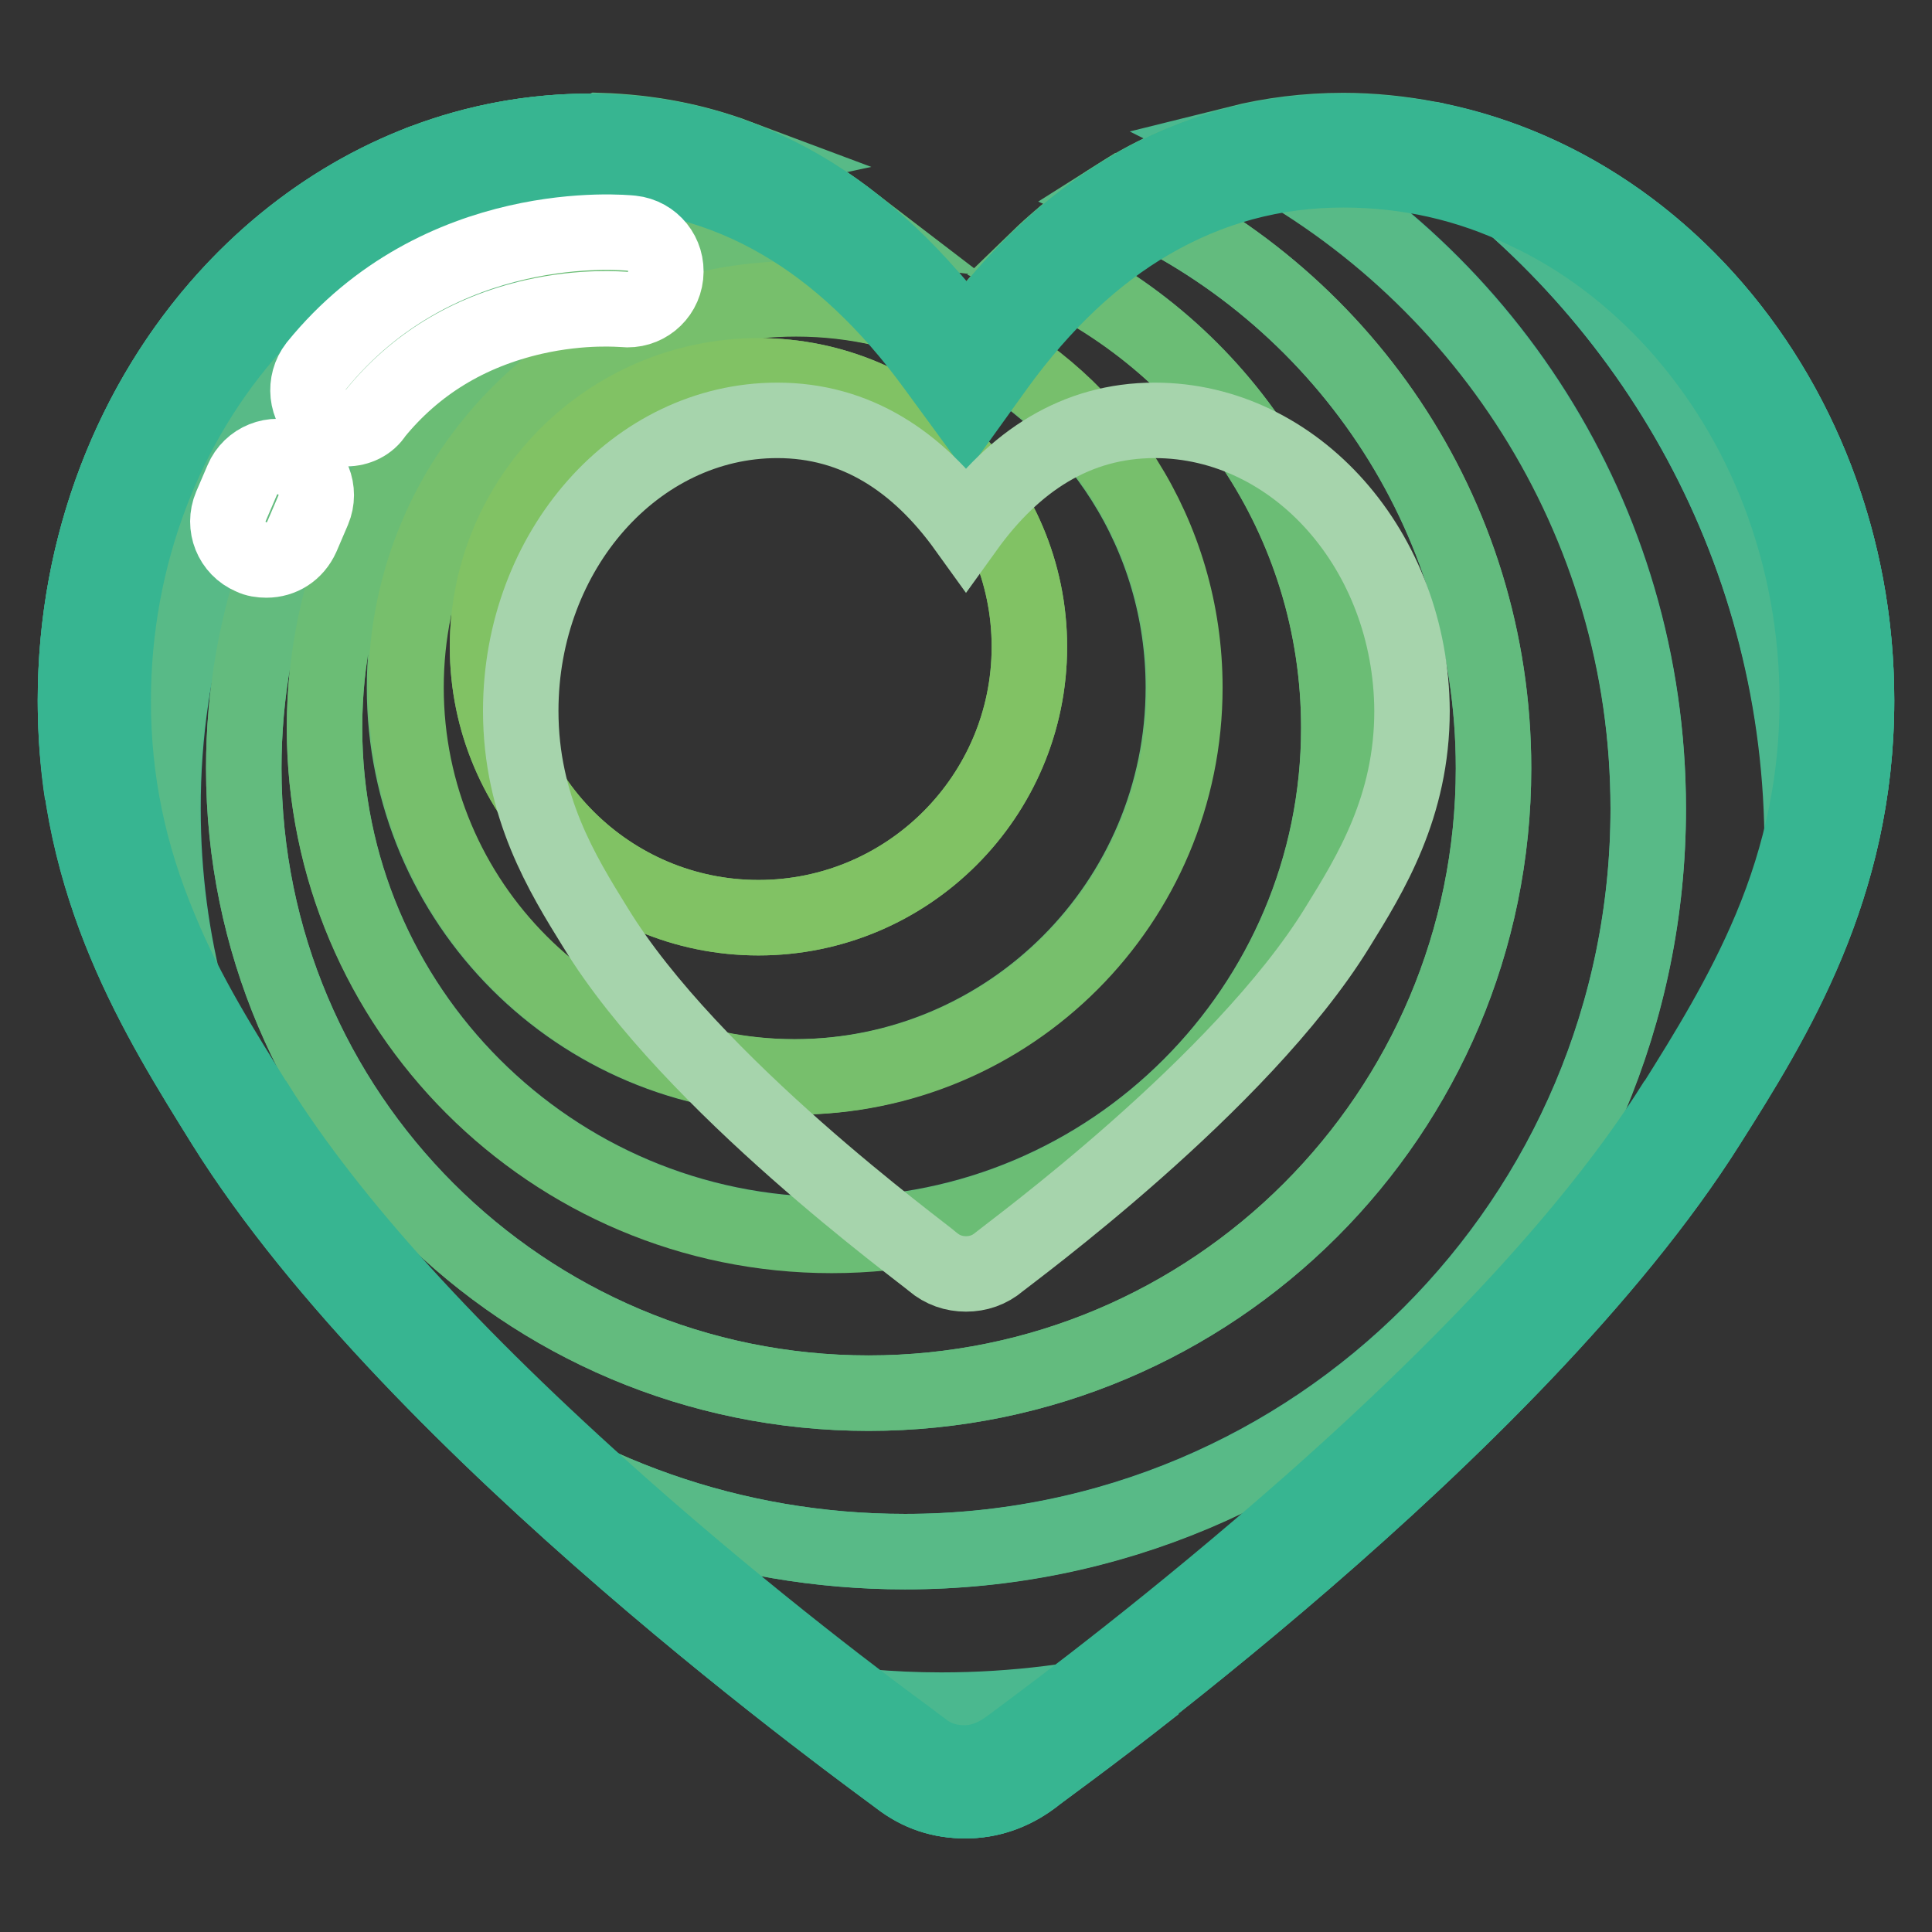 <?xml version="1.0" encoding="utf-8"?>
<!-- Svg Vector Icons : http://www.onlinewebfonts.com/icon -->
<!DOCTYPE svg PUBLIC "-//W3C//DTD SVG 1.1//EN" "http://www.w3.org/Graphics/SVG/1.1/DTD/svg11.dtd">
<svg version="1.1" xmlns="http://www.w3.org/2000/svg" xmlns:xlink="http://www.w3.org/1999/xlink" x="0px" y="0px" viewBox="0 0 256 256" enable-background="new 0 0 256 256" xml:space="preserve">
<rect x="0" y="0" width="256" height="256" fill="#333333" stroke="none"/>
<g> <path stroke-width="10" fill-opacity="0" stroke="#41b79a"  d="M178,17.4c-20.8,0-37.3,10.6-49.9,28c-12.8-17.4-29.1-28-49.9-28C40.6,17.4,10,51.2,10,92.8 c0,24.8,11,42.2,19.7,56.2c25.4,40.7,86.7,84.5,89.4,86.6c2.7,2.1,5.6,3,8.8,3c3.1,0,6.1-1,8.8-3c2.7-2.1,64-46,89.6-86.6 c8.8-13.9,19.7-31.4,19.7-56.2C246,51.3,215.4,17.4,178,17.4L178,17.4z"/> <path stroke-width="10" fill-opacity="0" stroke="#41b79a"  d="M56.2,21.4C29.4,31.5,10,59.7,10,92.8c0,4.3,0.3,8.5,0.9,12.4C13.1,71,30.4,40.9,56.2,21.4z M105.2,225 c7.9,6.2,13.2,10,14,10.6c2.7,2.1,5.6,3,8.8,3c3.1,0,6.1-1,8.8-3c0.8-0.7,7.2-5.2,16.3-12.4c-9,2.3-18.4,3.5-28.2,3.5 C118.1,226.7,111.5,226.1,105.2,225z M189.3,18.4c29.9,20.6,49.6,55,49.6,94.1c0,5.5-0.4,10.8-1.1,16.1c4.7-10,8.2-21.8,8.2-35.8 C246,55.6,221.4,24.5,189.3,18.4z"/> <path stroke-width="10" fill-opacity="0" stroke="#4bb88f"  d="M79.5,17.4c-0.4,0-0.9,0-1.3,0c-7.7,0-15.1,1.4-22,4C30.4,40.9,13.1,71,11,105.2 c2.8,18.4,11.6,32.3,18.8,43.8c1.4,2.2,2.9,4.4,4.5,6.7c-8.1-14.3-12.7-30.8-12.7-48.5C21.5,67.2,45.3,32.8,79.5,17.4z M189.3,18.4 c-3.7-0.7-7.5-1.1-11.3-1.1c-4.9,0-9.6,0.6-14,1.7c32.3,16.2,54.4,49.5,54.4,88.1c0,54.4-44.1,98.5-98.5,98.5 c-22.9,0-44-7.8-60.7-20.9c16.3,16.4,34,30.9,45.9,40.2c6.4,1.1,13,1.7,19.6,1.7c9.7,0,19.2-1.2,28.2-3.5 c20.6-16.3,55.5-46,73.3-74.2c3.8-6,8-12.7,11.5-20.3c0.7-5.3,1.1-10.6,1.1-16.1C238.9,73.5,219.3,39,189.3,18.4L189.3,18.4z"/> <path stroke-width="10" fill-opacity="0" stroke="#58ba87"  d="M218.4,107.2c0-38.5-22.2-71.9-54.4-88.1c-5.6,1.4-10.9,3.7-15.8,6.8c29.3,12.8,49.7,42,49.7,75.9 c0,45.8-37.1,82.8-82.8,82.8c-45.7,0-82.8-37.1-82.8-82.8c0-39.8,28-73,65.4-81c-5.6-2.1-11.7-3.3-18.2-3.5 c-34.2,15.4-58,49.8-58,89.8c0,17.6,4.6,34.2,12.7,48.5c7,9.9,15.8,19.7,25,29.1c16.7,13.1,37.8,20.9,60.7,20.9 C174.3,205.7,218.4,161.6,218.4,107.2L218.4,107.2z"/> <path stroke-width="10" fill-opacity="0" stroke="#63bb7e"  d="M32.3,101.8c0,45.8,37.1,82.8,82.8,82.8c45.7,0,82.8-37.1,82.8-82.8c0-34-20.4-63.1-49.7-75.9 c-4,2.5-7.7,5.5-11.2,8.9c23.8,10.4,40.4,34,40.4,61.6c0,37.1-30.1,67.2-67.2,67.2c-37.1,0-67.2-30.1-67.2-67.2 s30.1-67.2,67.2-67.2c0.8,0,1.7,0,2.5,0.1c-4.7-3.6-9.7-6.5-15.1-8.5C60.3,28.8,32.3,62,32.3,101.8L32.3,101.8z"/> <path stroke-width="10" fill-opacity="0" stroke="#6bbd75"  d="M43,96.5c0,37.1,30.1,67.2,67.2,67.2c37.1,0,67.2-30.1,67.2-67.2c0-27.6-16.6-51.3-40.4-61.6 c-3.1,3-5.9,6.4-8.7,10.1c16.9,8.5,28.5,25.9,28.5,46.1c0,28.5-23.1,51.6-51.6,51.6c-28.5,0-51.6-23.1-51.6-51.6 s23.1-51.6,51.6-51.6c7.9,0,15.3,1.8,22,4.9c-4.4-5.9-9.3-11-14.7-15.1c-0.8,0-1.7-0.1-2.5-0.1C73.1,29.3,43,59.4,43,96.5z"/> <path stroke-width="10" fill-opacity="0" stroke="#77bf6c"  d="M53.8,91.1c0,28.5,23.1,51.6,51.6,51.6c28.5,0,51.6-23.1,51.6-51.6c0-20.2-11.6-37.7-28.5-46.1 c-0.1,0.1-0.2,0.3-0.3,0.4c-0.2-0.3-0.5-0.6-0.7-0.9c-6.7-3.1-14.1-4.9-22-4.9C76.9,39.6,53.8,62.6,53.8,91.1z M136.4,85.7 c0,19.8-16.1,35.9-35.9,35.9s-35.9-16.1-35.9-35.9c0-19.9,16.1-35.9,35.9-35.9S136.4,65.9,136.4,85.7z"/> <path stroke-width="10" fill-opacity="0" stroke="#81c264"  d="M64.6,85.7c0,19.8,16.1,35.9,35.9,35.9c19.8,0,35.9-16.1,35.9-35.9c0-19.8-16.1-35.9-35.9-35.9 C80.7,49.8,64.6,65.9,64.6,85.7L64.6,85.7z"/> <path stroke-width="10" fill-opacity="0" stroke="#37b591"  d="M178,22.5c8.4,0,16.6,1.8,24.2,5.5c7.5,3.5,14.2,8.6,20,15c5.8,6.5,10.4,14,13.6,22.4 c3.3,8.7,5,17.9,5,27.5c0,10.3-2,20.2-6.2,30.2c-3.7,8.8-8.5,16.5-12.7,23.2l-0.1,0.1c-9.7,15.4-26,33.3-48.3,53 c-17.7,15.6-33.4,27.3-38.5,31.1c-0.8,0.6-1.2,0.9-1.5,1.1c-1.8,1.3-3.7,2-5.7,2c-2.1,0-4-0.6-5.6-1.9c-0.3-0.2-0.7-0.5-1.6-1.2 c-5.2-3.8-20.9-15.5-38.5-31.1c-22.2-19.7-38.4-37.5-48.1-53l-0.1-0.1c-4.2-6.8-9.1-14.4-12.7-23.2c-4.2-10-6.2-19.8-6.2-30.2 c0-38.8,28.3-70.3,63.1-70.3c9.1,0,17.7,2.3,25.4,6.8c7.4,4.3,14.2,10.7,20.4,19.2l4.1,5.6l4.1-5.7c6.1-8.4,12.9-14.8,20.3-19.1 C160.3,24.8,168.8,22.5,178,22.5 M178,17.4c-20.8,0-37.3,10.6-49.9,28c-12.8-17.4-29.1-28-49.9-28C40.6,17.4,10,51.2,10,92.8 c0,24.8,11,42.2,19.7,56.2c25.4,40.7,86.7,84.5,89.4,86.6c2.7,2.1,5.6,3,8.8,3c3.1,0,6.1-1,8.8-3c2.7-2.1,64-46,89.6-86.6 c8.8-13.9,19.7-31.4,19.7-56.2C246,51.3,215.4,17.4,178,17.4L178,17.4z"/> <path stroke-width="10" fill-opacity="0" stroke="#a6d4ac"  d="M153,55.7c-10.4,0-18.6,5.4-25,14.3c-6.4-8.9-14.6-14.3-25-14.3C84.3,55.7,69,72.9,69,94.2 c0,12.7,5.5,21.6,9.9,28.7c12.7,20.8,43.4,43.1,44.7,44.3c1.3,1.1,2.8,1.6,4.4,1.6s3.1-0.5,4.4-1.6c1.3-1.1,32-23.5,44.8-44.3 c4.4-7.1,9.9-16,9.9-28.7C187,73,171.7,55.7,153,55.7z"/> <path stroke-width="10" fill-opacity="0" stroke="#ffffff"  d="M45.9,56.8c-1.1,0-2.3-0.4-3.2-1.1c-2.2-1.8-2.5-5-0.8-7.2c16.3-20.1,40.8-17.7,41.8-17.6 c2.8,0.3,4.8,2.8,4.5,5.6c-0.3,2.8-2.8,4.8-5.6,4.5c-0.2,0-5.3-0.5-11.9,1c-8.7,2-15.7,6.3-21,12.8C48.9,56.1,47.4,56.8,45.9,56.8z "/> <path stroke-width="10" fill-opacity="0" stroke="#ffffff"  d="M35.3,74.2c-0.7,0-1.4-0.1-2-0.4c-2.6-1.1-3.8-4.1-2.7-6.7l1.5-3.5c1.1-2.6,4.1-3.8,6.7-2.7 c2.6,1.1,3.8,4.1,2.7,6.7L40,71.1C39.1,73.1,37.3,74.2,35.3,74.2z"/></g>
</svg>